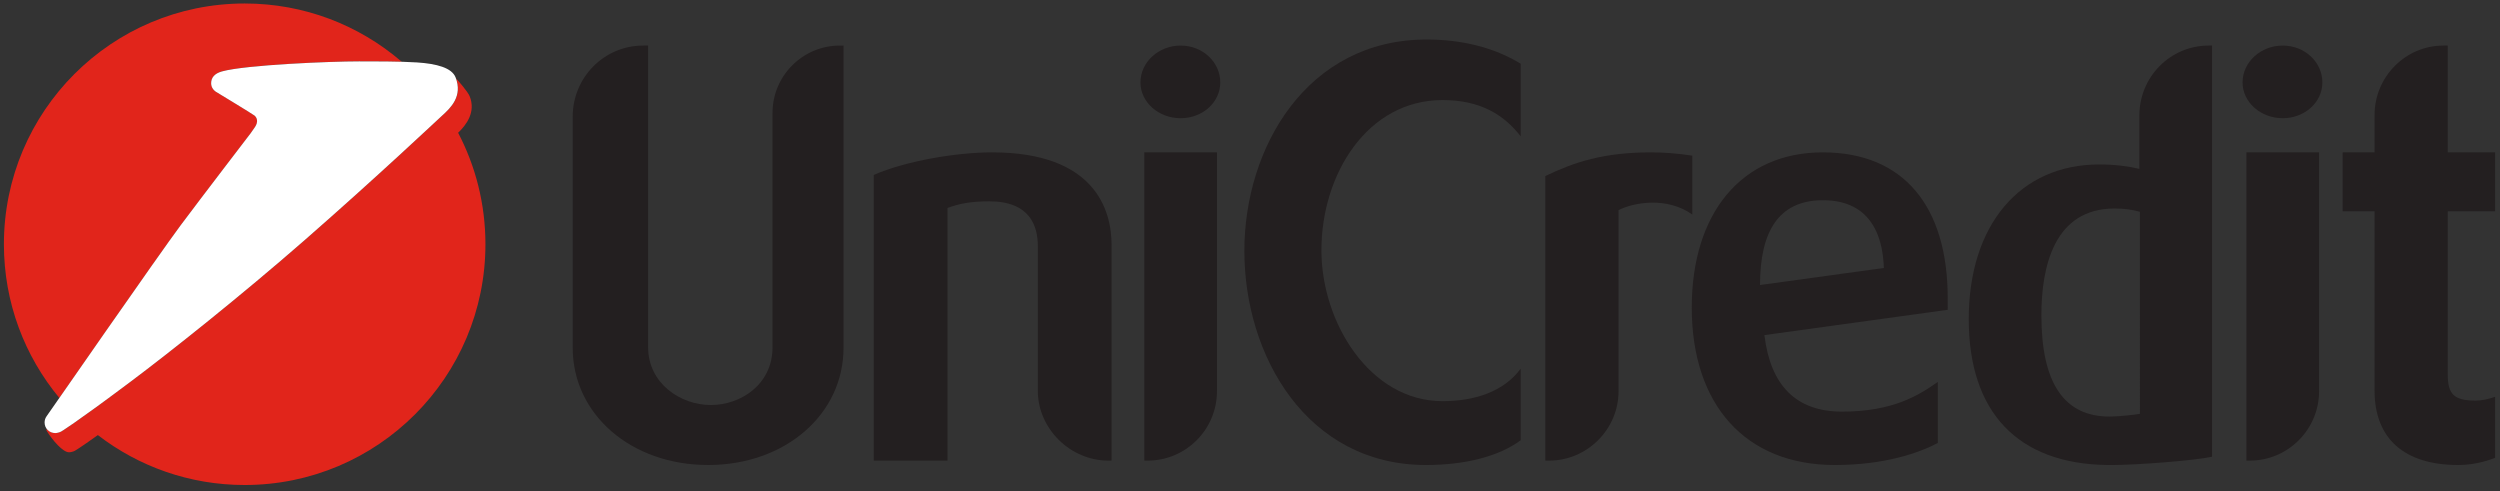 <?xml version="1.0" encoding="utf-8"?>
<!-- Generator: Adobe Illustrator 22.0.1, SVG Export Plug-In . SVG Version: 6.00 Build 0)  -->
<svg version="1.1" id="Layer_1" xmlns="http://www.w3.org/2000/svg" xmlns:xlink="http://www.w3.org/1999/xlink" x="0px" y="0px"
	 viewBox="0 0 2561 502.984" style="enable-background:new 0 0 2561 502.984;" xml:space="preserve">
<rect x="0" y="0" width="2561" height="502.984" fill="#333333" stroke="none"/>
<style type="text/css">
	.st0{fill-rule:evenodd;clip-rule:evenodd;fill:#E1251B;}
	.st1{fill-rule:evenodd;clip-rule:evenodd;fill:#FFFFFF;}
	.st2{fill:#231F20;}
</style>
<path class="st0" d="M260.733,130.951c0.147-0.21,0.293-0.427,0.45-0.66c3.804-5.538,2.214-9.658-0.33-11.873
	c-1.607-1.419-39.855-24.573-39.855-24.573c-2.763-1.861-4.592-5.006-4.592-8.609c0-5.673,3.393-9.963,11.099-12.094
	c24.585-6.751,111.037-10.29,140.419-10.29c10.195,0,27.747-0.049,43.51,0.396l-0.698-0.664
	C367.654,25.79,311.74,3.576,250.645,3.576C114.417,3.576,4,113.979,4,250.205
	c0,59.886,21.336,114.769,56.822,157.494c30.989-44.557,107.473-154.381,124.232-176.824
	c19.316-25.848,63.363-83.359,70.815-93.095l0.363-0.471"/>
<path class="st0" d="M100.249,445.7c41.629,32.074,93.782,51.139,150.397,51.139
	c136.214,0,246.633-110.41,246.633-246.633c0-41.22-10.11-80.075-27.984-114.218l0.017,0.01
	c8.5-8.173,18.277-21.119,11.844-37.353c-2.005-4.829-11.592-15.782-14.063-18.458l0.342,0.951
	c6.01,18.121-5.878,29.474-14.404,37.192c-4.676,4.263-67.301,63.303-140.737,127.499
	c-64.749,56.613-137.154,114.211-179.1,145.625c-58.999,44.142-70.475,50.568-70.475,50.568
	c-1.564,0.851-4.163,1.568-6.069,1.568c-3.599,0-6.735-1.617-8.714-4.197l-0.056-0.073
	c-0.313,0.757-0.42,1.427-0.142,1.876c6.319,10.261,16.804,22.124,22.926,22.124c1.903,0,4.51-0.722,6.074-1.549
	C76.739,461.77,81.374,459.195,100.249,445.7"/>
<path class="st1" d="M261.075,130.302c3.805-5.544,2.216-9.663-0.324-11.879c-1.613-1.412-39.86-24.578-39.86-24.578
	c-2.766-1.861-4.595-5-4.595-8.604c0-5.678,3.4-9.961,11.106-12.098
	c24.578-6.743,111.035-10.283,140.412-10.283c13.867,0,41.335-0.093,59.412,1.1
	c20.275,1.319,35.662,5.526,39.484,15.34c7.507,19.209-4.906,31.082-13.726,39.076
	c-4.674,4.254-67.296,63.297-140.736,127.497c-64.749,56.608-137.157,114.201-179.101,145.621
	c-58.997,44.142-70.475,50.562-70.475,50.562c-1.558,0.851-4.158,1.578-6.068,1.578
	c-6.113,0-10.921-4.685-10.921-10.813c0-2.326,0.704-4.496,1.939-6.264c0,0,116.181-167.369,137.326-195.67
	c21.145-28.292,71.894-94.515,71.894-94.515S257.427,135.622,261.075,130.302"/>
<path class="st2" d="M864.115,46.679v309.577c0,68.222-59.772,120.1-138.713,120.1
	c-78.951,0-138.723-51.878-138.723-120.1V119.422c0-40.042,32.142-72.743,72.176-72.743h5.079v309.015
	c0,36.652,32.703,59.203,64.285,59.203c30.446,0,63.154-20.87,63.154-59.203v-240.227
	c0-37.776,31.017-68.788,68.793-68.788"/>
<path class="st2" d="M1016.332,156.077c105.444,0,122.361,59.202,122.361,94.725v221.049h-3.377
	c-38.913,0-72.176-32.709-72.176-71.628V251.93c0-20.86-8.461-45.681-49.63-45.681
	c-19.164,0-30.446,2.256-42.85,6.772c0,5.081,0,258.83,0,258.83h-75.568V179.189
	C927.239,165.097,979.116,156.077,1016.332,156.077"/>
<path class="st2" d="M1209.443,46.679c22.556,0,40.603,16.918,40.603,37.775c0,20.297-18.048,36.652-40.603,36.652
	c-22.551,0-41.159-16.355-41.159-36.652C1168.284,63.597,1186.892,46.679,1209.443,46.679 M1246.669,156.077v244.727
	c0,38.895-31.587,71.047-71.05,71.047h-3.388V156.077H1246.669z"/>
<path class="st2" d="M1461.365,40.477c35.525,0,68.793,7.885,96.428,24.8v74.442
	c-16.917-21.995-41.169-37.214-80.061-37.214c-76.709,0-124.078,75.549-124.078,153.934
	c0,73.875,49.63,154.507,124.078,154.507c32.693,0,62.584-9.582,80.061-33.275v73.303
	c-22.001,16.36-56.385,25.38-96.993,25.38c-121.806,0-186.076-111.647-186.076-219.354
	C1274.724,150.995,1338.994,40.477,1461.365,40.477"/>
<path class="st2" d="M1691.322,156.077c12.398,0,28.19,1.123,42.28,3.381v60.325
	c-25.928-18.597-60.333-12.397-75.558-4.505v185.525c0,38.895-32.138,71.047-71.045,71.047h-3.953V180.313
	C1612.376,166.216,1642.247,156.077,1691.322,156.077"/>
<path class="st2" d="M1995.241,317.347l-187.777,25.931c6.215,51.311,32.148,78.385,79.516,78.385
	c52.437,0,78.945-16.921,98.104-30.45v62.583c-19.159,10.158-54.688,22.56-105.444,22.56
	c-91.9,0-146.603-62.032-146.603-161.267c0-96.43,50.751-159.013,134.215-159.013
	c82.323,0,127.99,54.686,127.99,149.431V317.347z M1929.84,274.49c-2.262-62.603-41.179-69.361-62.028-69.361
	h-2.822c-42.29,1.12-62.024,31.014-62.024,86.839L1929.84,274.49z"/>
<path class="st2" d="M2266.006,46.679v421.218c-18.048,3.954-77.249,8.459-102.057,8.459h-5.079
	c-91.925-1.125-142.09-54.13-142.09-149.437c0-96.41,52.427-158.445,133.639-158.445
	c15.781,0,29.311,1.7,41.159,4.519v-54.706c0-39.471,31.582-71.607,71.06-71.607 M2192.144,216.969
	c-7.886-2.257-16.356-3.38-25.943-3.38c-62.029,0-75.003,59.768-75.003,109.388
	c0,69.37,23.121,103.764,69.934,103.764c7.89,0,25.373-1.695,31.012-2.824V216.969z"/>
<path class="st2" d="M2338.432,46.679c22.566,0,40.608,16.918,40.608,37.775c0,20.297-18.043,36.652-40.608,36.652
	c-22.546,0-41.154-16.355-41.154-36.652C2297.278,63.597,2315.886,46.679,2338.432,46.679 M2375.669,156.077v244.727
	c0,38.895-31.593,71.047-71.065,71.047h-3.382V156.077H2375.669z"/>
<path class="st2" d="M2507.501,46.679v109.398H2556v60.325h-48.499v167.486c0,20.294,6.765,26.494,28.76,26.494
	c5.634,0,14.09-1.696,19.739-3.939v62.583c-3.388,1.129-18.058,7.33-37.791,7.33
	c-55.249,0-85.7-27.065-85.7-76.134V216.402h-32.713v-60.325h32.713v-38.352
	c0-38.909,31.562-71.046,70.474-71.046"/>
<g>
</g>
<g>
</g>
<g>
</g>
<g>
</g>
<g>
</g>
<g>
</g>
<g>
</g>
<g>
</g>
<g>
</g>
<g>
</g>
<g>
</g>
<g>
</g>
<g>
</g>
<g>
</g>
<g>
</g>
</svg>
